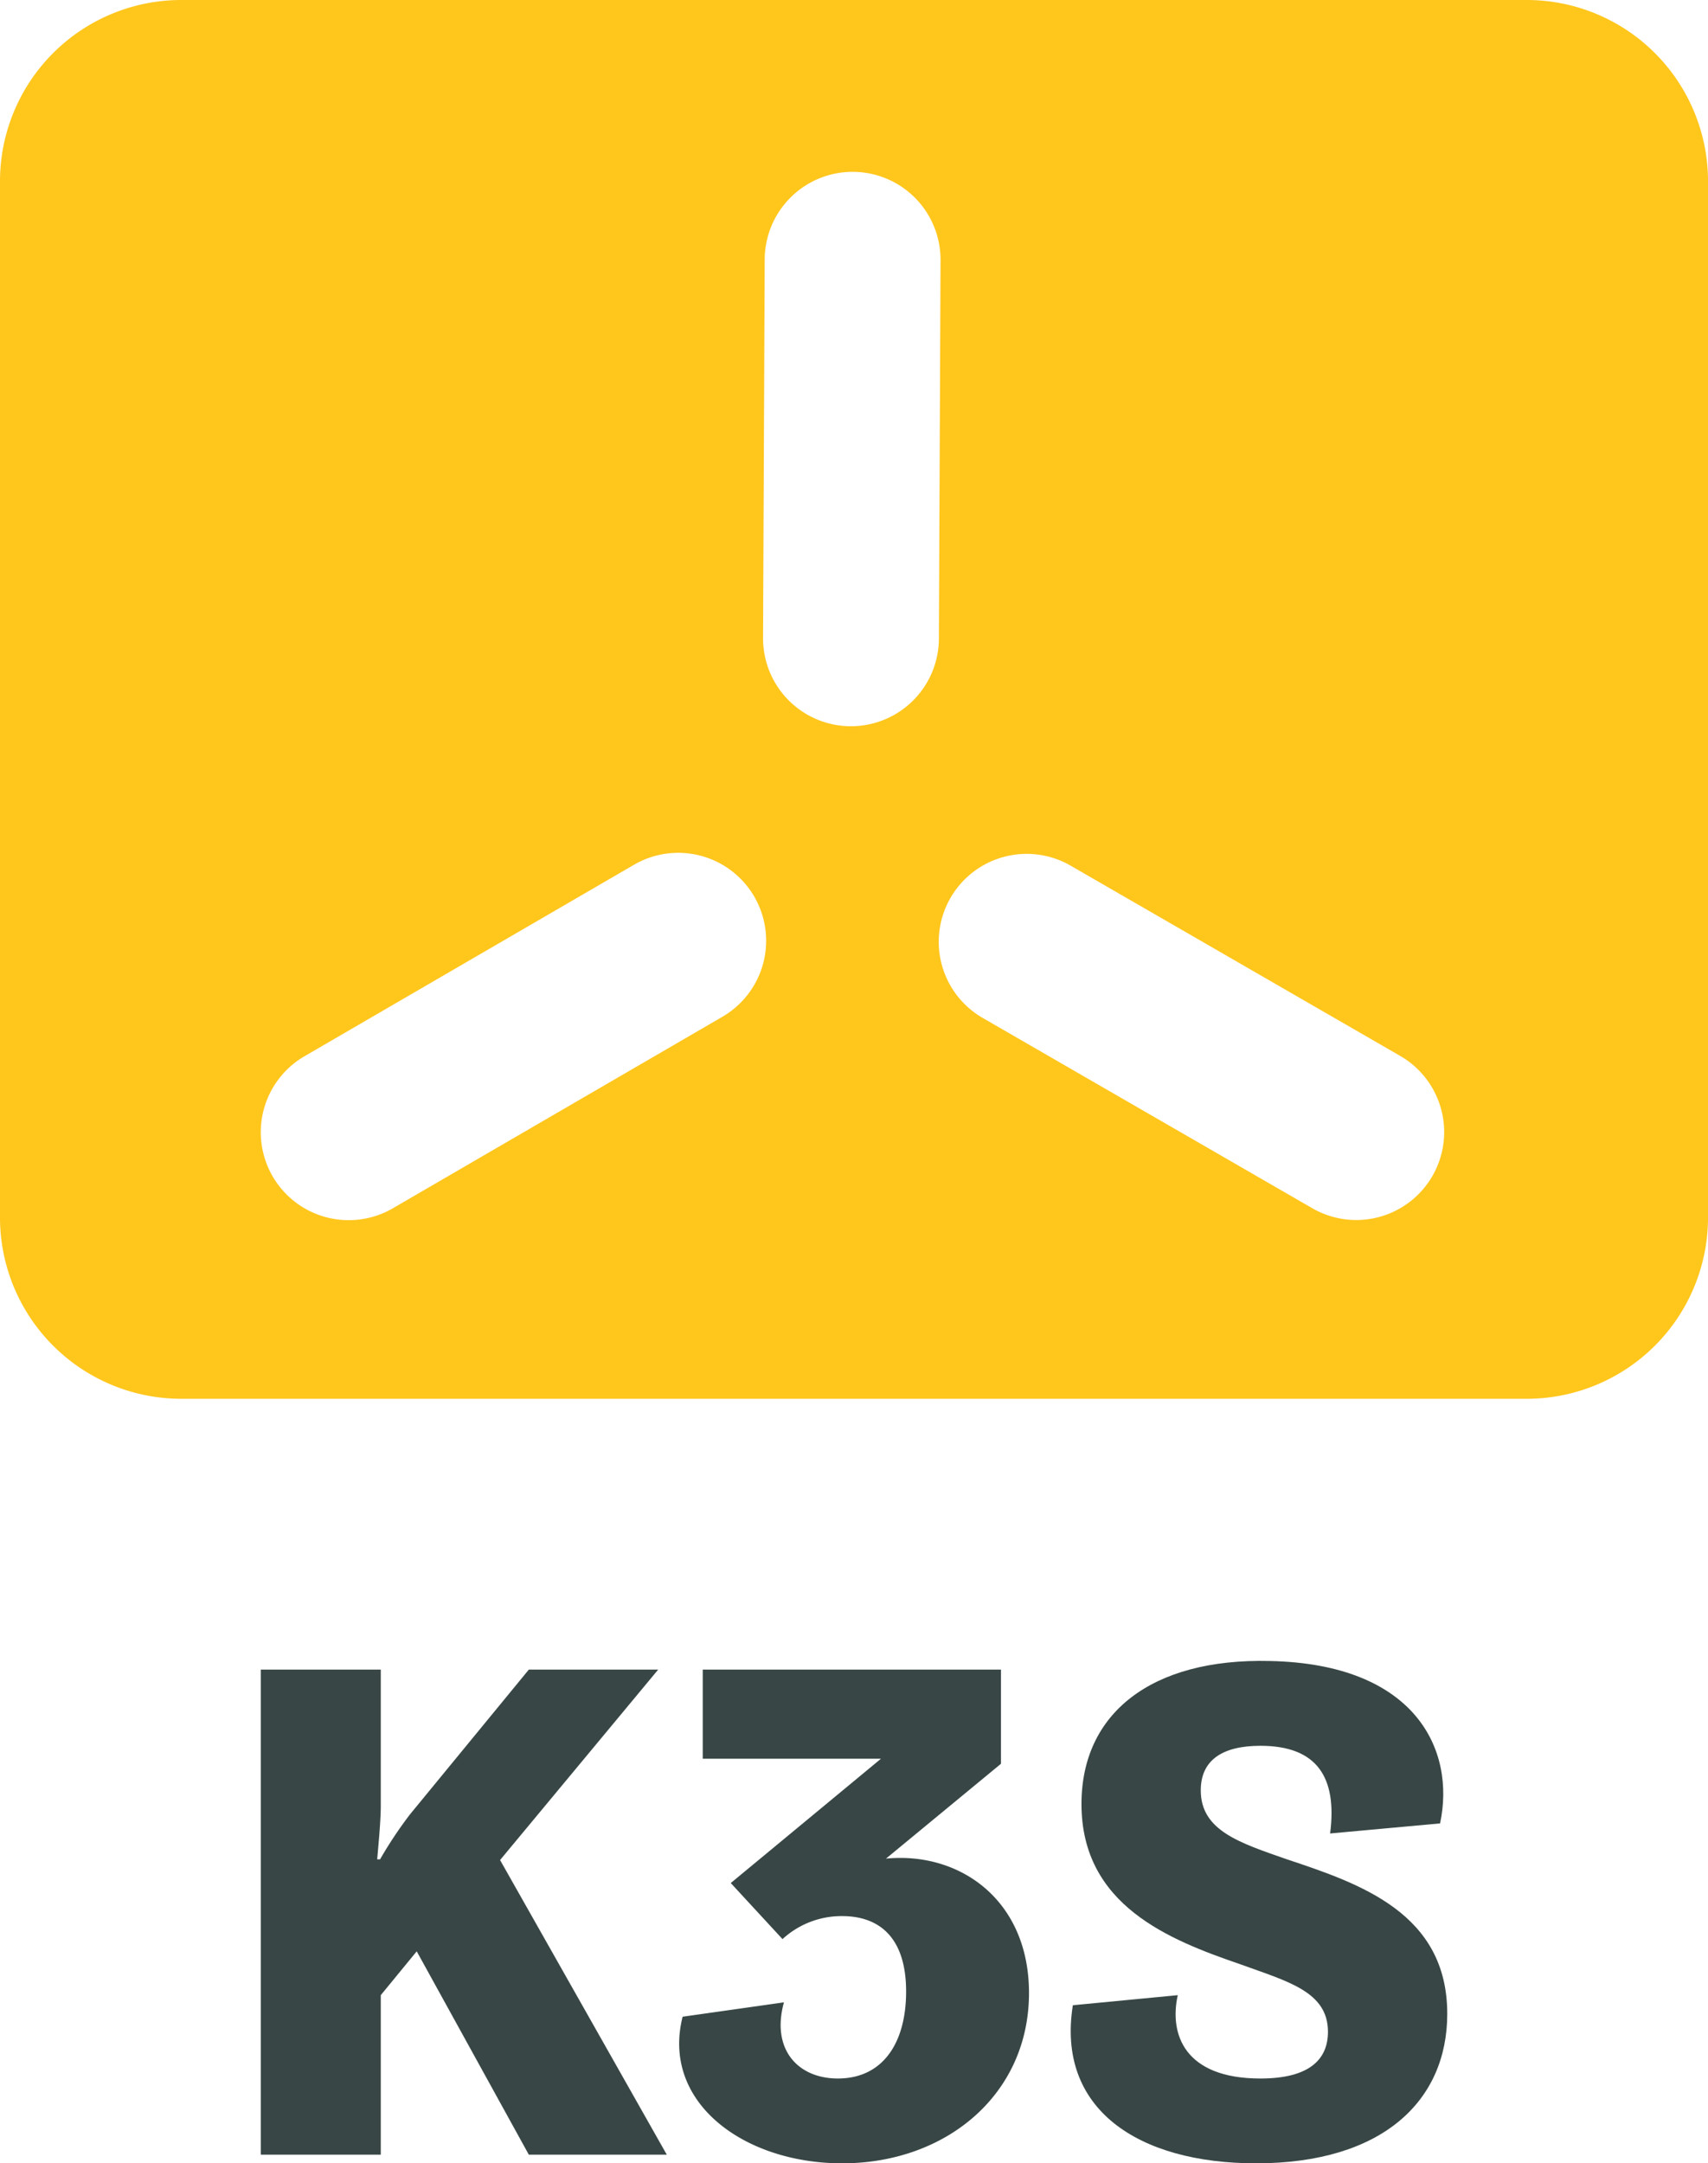 <?xml version="1.0" encoding="UTF-8"?>
<svg xmlns="http://www.w3.org/2000/svg" id="Layer_1" data-name="Layer 1" viewBox="0 0 135.979 172.229">
  <defs>
    <style>.cls-1{fill:#384745;}.cls-2{fill:#ffc61c;}</style>
  </defs>
  <title>sub-project-brand-logo-variants</title>
  <path class="cls-1" d="M20.761,132.924H30.315V143.737c0,1.201-.171,2.974-.286,4.291h.229a32.851,32.851,0,0,1,2.403-3.605l9.44-11.5h10.298L39.812,148.085l13.273,23.457H42.101l-8.925-16.19-2.861,3.49v12.7H20.761Z"></path>
  <path class="cls-1" d="M62.412,159.413c-1.03,3.718,1.087,6.064,4.291,6.064,3.604,0,5.435-2.861,5.435-6.923,0-4.348-2.174-6.006-5.092-6.006a6.939,6.939,0,0,0-4.748,1.831l-4.119-4.463,11.957-9.898H55.947v-7.094h23.743v7.495l-9.154,7.552c5.836-.572,11.385,3.261,11.385,10.699,0,8.067-6.58,13.56-14.875,13.56-7.838,0-14.417-4.863-12.701-11.672Z"></path>
  <path class="cls-1" d="M93.765,158.842c-.686,3.089.515,6.636,6.58,6.636,4.004,0,5.378-1.602,5.378-3.719,0-3.203-3.204-4.004-6.98-5.377-5.663-1.946-12.643-4.692-12.643-12.759,0-7.209,5.55-11.614,14.989-11.385,11.557.228,14.819,7.037,13.56,12.93l-8.754.801c.573-4.462-1.03-6.98-5.549-6.98-3.032,0-4.749,1.145-4.749,3.548,0,3.203,3.089,4.176,6.865,5.492,5.836,1.944,12.758,4.291,12.758,12.3,0,6.923-5.149,11.901-15.218,11.901-9.44,0-15.905-4.349-14.589-12.586Z"></path>
  <path class="cls-2" d="M121.587,0H14.393A14.435,14.435,0,0,0,0,14.392V96.97a14.435,14.435,0,0,0,14.393,14.392H121.587a14.435,14.435,0,0,0,14.393-14.392V14.392A14.435,14.435,0,0,0,121.587,0ZM57.458,80.981,31.298,96.183A7,7,0,1,1,24.263,84.079L50.424,68.876a7,7,0,1,1,7.034,12.104Zm10.291-23.162h-.031A7,7,0,0,1,60.749,50.788l.131-30.137a7.001,7.001,0,0,1,6.999-6.97h.031a7,7,0,0,1,6.969,7.03l-.131,30.137A7.001,7.001,0,0,1,67.75,57.818Zm46.288,35.81a6.997,6.997,0,0,1-9.562,2.562L78.276,81.065a7,7,0,1,1,7-12.124L111.475,84.066A7,7,0,0,1,114.037,93.629Z"></path>
</svg>
